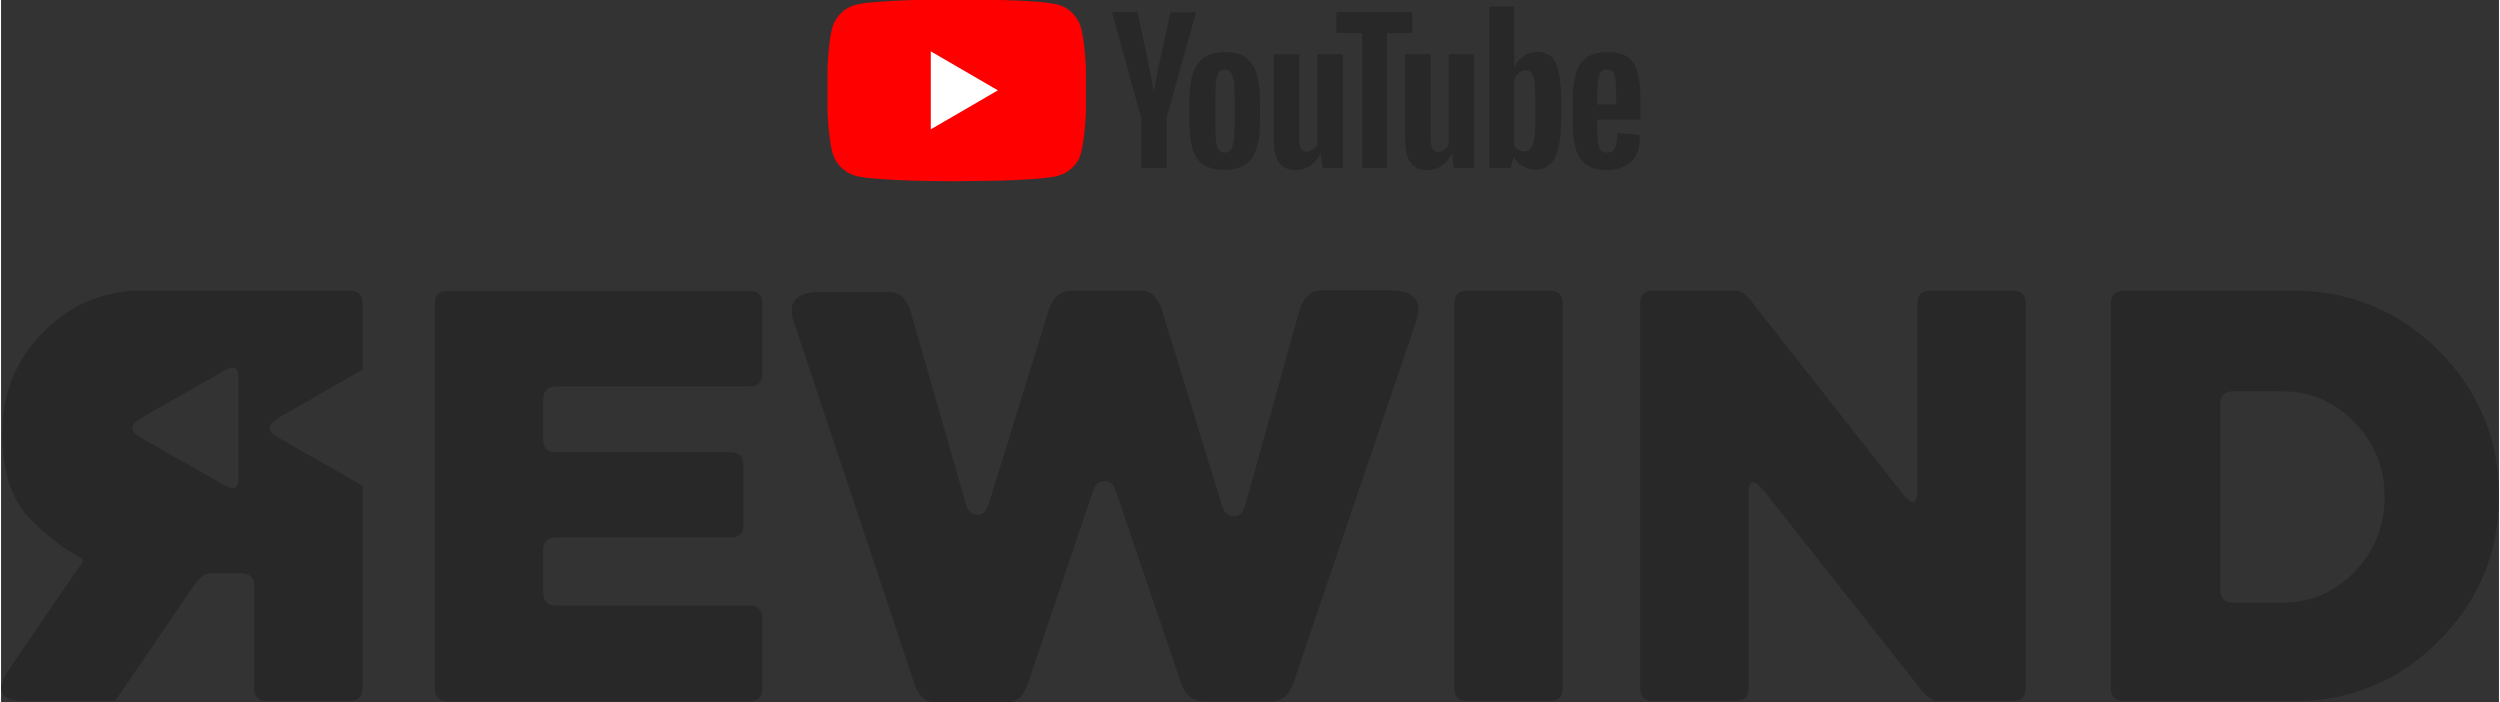 <?xml version="1.0" encoding="UTF-8"?>
<svg xmlns="http://www.w3.org/2000/svg" xmlns:xlink="http://www.w3.org/1999/xlink" width="1200px" height="337px" viewBox="0 0 1199 337" version="1.1">
<rect x="0" y="0" width="1199" height="337" fill="#333333" stroke="none"/>
<g id="surface1">
<path style=" stroke:none;fill-rule:nonzero;fill:rgb(15.686%,15.686%,15.686%);fill-opacity:1;" d="M 20.438 159.207 C 7.227 172.59 0.621 188.613 0.621 207.281 C 0.621 226.113 4.996 239.949 13.75 248.785 C 22.586 257.707 30.758 264.023 38.273 267.742 C 39.863 268.5 39.492 270.109 37.16 272.574 L 3.344 322.008 C -3.098 331.672 -0.246 336.504 11.891 336.504 L 54.746 336.504 L 92.773 280.75 C 95.5 276.785 98.43 274.926 101.566 275.176 L 115.812 275.176 C 119.527 275.422 121.426 277.363 121.512 281 L 121.512 330.309 C 121.512 334.441 123.574 336.504 127.703 336.504 L 167.34 336.504 C 171.469 336.504 173.531 334.441 173.531 330.309 L 173.531 233.176 L 132.781 209.883 C 127.414 206.906 127.703 203.727 133.648 200.34 L 173.531 177.422 L 173.531 145.703 C 173.531 141.574 171.469 139.508 167.34 139.508 L 64.039 139.508 C 47.109 140.5 32.574 147.066 20.438 159.207 M 67.012 210.004 L 66.887 209.883 C 61.52 206.906 61.809 203.727 67.754 200.34 L 107.141 177.918 C 111.684 175.109 113.953 176.18 113.953 181.137 L 113.953 229.953 C 113.871 234.332 111.766 235.406 107.637 233.176 L 67.012 210.004 M 214.406 139.633 C 210.277 139.633 208.215 141.695 208.215 145.828 L 208.215 330.434 C 208.215 334.562 210.277 336.629 214.406 336.629 L 359.203 336.629 C 363.25 336.629 365.316 334.688 365.398 330.805 L 365.398 296.609 C 365.316 292.645 363.25 290.664 359.203 290.664 L 266.059 290.664 C 262.344 290.578 260.402 288.641 260.238 284.84 L 260.238 263.777 C 260.32 260.141 262.262 258.203 266.059 257.953 L 350.164 257.953 C 354.207 257.953 356.273 256.012 356.355 252.129 L 356.355 222.891 C 356.273 219.008 354.207 217.066 350.164 217.066 L 266.059 217.066 C 262.344 216.984 260.402 215.043 260.238 211.246 L 260.238 191.297 C 260.402 187.582 262.344 185.641 266.059 185.473 L 359.203 185.473 C 363.25 185.473 365.316 183.531 365.398 179.652 L 365.398 145.457 C 365.316 141.574 363.25 139.633 359.203 139.633 L 214.406 139.633 M 749.621 145.703 C 749.621 141.574 747.559 139.508 743.43 139.508 L 703.793 139.508 C 699.664 139.508 697.602 141.574 697.602 145.703 L 697.602 330.309 C 697.602 334.441 699.664 336.504 703.793 336.504 L 743.43 336.504 C 747.559 336.504 749.621 334.441 749.621 330.309 L 749.621 145.703 M 678.773 155.613 C 682.984 144.793 678.938 139.383 666.633 139.383 L 634.676 139.383 C 628.898 139.137 625.016 142.562 623.035 149.668 L 597.023 243.332 C 595.867 246.309 594.133 247.793 591.82 247.793 C 589.262 247.793 587.402 246.309 586.246 243.332 L 556.891 147.684 C 556.23 145.785 555.199 144.008 553.793 142.359 C 551.895 140.457 549.582 139.508 546.859 139.508 L 513.289 139.508 C 508.75 139.672 505.406 142.398 503.258 147.684 L 473.902 242.465 C 472.828 245.523 471.137 247.051 468.824 247.051 C 466.098 247.051 464.242 245.523 463.25 242.465 L 436.867 150.41 C 434.887 143.227 431.004 139.797 425.223 140.129 L 393.266 140.129 C 380.965 140.129 376.918 145.539 381.129 156.359 L 438.727 329.195 C 440.789 334.398 444.133 337.125 448.758 337.371 L 482.449 337.371 C 485.176 337.207 487.484 336.258 489.387 334.523 C 490.543 333.117 491.574 331.344 492.48 329.195 L 524.316 235.281 C 525.305 232.309 527.164 230.82 529.887 230.82 C 532.199 230.82 533.895 232.309 534.969 235.281 L 566.551 328.328 C 568.535 333.613 571.879 336.379 576.586 336.629 L 610.152 336.629 C 612.793 336.547 615.105 335.555 617.09 333.656 C 618.246 332.25 619.277 330.477 620.184 328.328 L 678.773 155.613 M 839.918 144.34 C 837.359 141.117 834.922 139.508 832.613 139.508 L 792.977 139.508 C 788.848 139.508 786.781 141.574 786.781 145.703 L 786.781 330.309 C 786.781 334.441 788.848 336.504 792.977 336.504 L 832.613 336.504 C 836.738 336.504 838.805 334.441 838.805 330.309 L 838.805 235.898 C 839.137 230.285 841.363 229.953 845.492 234.91 L 845.742 235.031 L 922.289 331.922 C 925.098 334.977 927.531 336.504 929.598 336.504 L 965.641 336.504 C 969.77 336.504 971.836 334.441 971.836 330.309 L 971.836 145.703 C 971.836 141.574 969.77 139.508 965.641 139.508 L 926.004 139.508 C 921.875 139.508 919.812 141.574 919.812 145.703 L 919.812 236.395 C 919.562 242.262 917.293 242.551 913 237.262 L 839.918 144.34 M 1103.129 139.508 L 1018.902 139.508 C 1014.773 139.508 1012.711 141.574 1012.711 145.703 L 1012.711 330.309 C 1012.711 334.441 1014.773 336.504 1018.902 336.504 L 1103.004 336.504 C 1129.016 336.008 1151.355 326.426 1170.016 307.762 C 1189.34 288.434 1199 265.18 1199 238.008 C 1199 210.996 1189.379 187.785 1170.141 168.375 C 1151.395 149.793 1129.059 140.168 1103.129 139.508 M 1071.422 187.828 L 1095.945 187.828 C 1108.992 188.074 1120.223 193.031 1129.637 202.695 C 1139.297 212.605 1144.129 224.543 1144.129 238.5 C 1144.129 252.543 1139.297 264.562 1129.637 274.555 C 1120.223 284.137 1108.949 289.051 1095.82 289.301 L 1071.422 289.301 C 1067.293 289.301 1065.227 287.234 1065.227 283.105 L 1065.227 194.023 C 1065.227 189.895 1067.293 187.828 1071.422 187.828 Z M 1071.422 187.828 "/>
<path style=" stroke:none;fill-rule:nonzero;fill:rgb(100%,0%,0%);fill-opacity:1;" d="M 520.723 54.762 L 520.723 31.965 C 520.227 23.375 519.441 17.141 518.371 13.258 C 517.625 10.613 516.262 8.301 514.281 6.32 C 512.301 4.336 509.988 2.973 507.344 2.23 C 502.723 1.074 493.391 0.332 479.352 0 L 437.98 0 C 423.285 0.496 413.953 1.281 409.988 2.355 C 407.348 3.098 405.035 4.461 403.051 6.441 C 401.07 8.426 399.707 10.738 398.965 13.383 C 397.891 17.512 397.148 23.707 396.734 31.965 L 396.734 54.637 C 397.23 63.23 398.016 69.465 399.09 73.348 C 399.832 75.988 401.195 78.305 403.176 80.285 C 405.156 82.27 407.469 83.629 410.113 84.375 C 414.074 85.449 423.406 86.23 438.105 86.727 C 442.977 86.895 449.871 86.977 458.789 86.977 L 479.477 86.727 C 494.258 86.23 503.547 85.449 507.344 84.375 C 510.07 83.629 512.426 82.27 514.406 80.285 C 516.469 78.305 517.793 75.988 518.371 73.348 C 519.441 69.465 520.227 63.27 520.723 54.762 Z M 520.723 54.762 "/>
<path style=" stroke:none;fill-rule:nonzero;fill:rgb(100%,100%,100%);fill-opacity:1;" d="M 478.484 43.363 L 446.281 24.656 L 446.281 62.074 Z M 478.484 43.363 "/>
<path style=" stroke:none;fill-rule:nonzero;fill:rgb(15.686%,15.686%,15.686%);fill-opacity:1;" d="M 604.332 49.312 C 604.332 43.281 603.754 38.574 602.598 35.188 C 601.605 31.883 599.832 29.324 597.27 27.504 C 595.039 25.852 591.82 25.027 587.609 25.027 C 583.48 25.027 580.176 25.852 577.699 27.504 C 575.223 29.074 573.363 31.637 572.125 35.188 C 570.969 38.406 570.391 43.156 570.391 49.434 L 570.391 57.363 C 570.391 63.23 570.887 67.895 571.879 71.363 C 572.871 74.832 574.645 77.395 577.203 79.047 C 579.684 80.699 583.066 81.523 587.363 81.523 C 591.406 81.523 594.711 80.699 597.27 79.047 C 599.832 77.23 601.605 74.629 602.598 71.242 C 603.754 68.02 604.332 63.352 604.332 57.242 L 604.332 49.312 M 587.363 33.453 C 589.18 33.453 590.375 34.359 590.953 36.18 C 591.695 37.914 592.066 40.762 592.066 44.727 L 592.066 61.824 C 592.066 65.871 591.695 68.762 590.953 70.496 C 590.375 72.316 589.18 73.223 587.363 73.223 C 585.711 73.223 584.512 72.316 583.77 70.496 C 583.191 69.012 582.902 66.121 582.902 61.824 L 582.902 44.727 C 582.902 40.844 583.234 37.996 583.895 36.18 C 584.473 34.359 585.629 33.453 587.363 33.453 Z M 587.363 33.453 "/>
<path style=" stroke:none;fill-rule:nonzero;fill:rgb(15.686%,15.686%,15.686%);fill-opacity:1;" d="M 754.328 48.566 L 754.328 58.355 C 754.328 66.367 755.527 72.23 757.922 75.949 C 760.48 79.75 764.734 81.648 770.68 81.648 C 775.469 81.648 779.352 80.367 782.324 77.809 C 785.129 75.328 786.535 71.57 786.535 66.531 L 786.41 64.676 L 775.758 63.93 C 775.758 67.398 775.387 69.797 774.645 71.117 C 774.066 72.52 772.828 73.223 770.926 73.223 C 769.605 73.223 768.574 72.852 767.832 72.109 C 767.254 71.449 766.84 70.125 766.594 68.145 C 766.344 66.328 766.219 63.684 766.219 60.215 L 766.219 57.363 L 786.906 57.363 L 786.906 48.07 C 786.906 42.043 786.41 37.539 785.418 34.566 C 784.512 31.348 782.941 28.91 780.711 27.258 C 778.398 25.77 775.18 25.027 771.051 25.027 C 764.941 25.027 760.605 26.926 758.047 30.727 C 755.566 34.445 754.328 40.391 754.328 48.566 M 767.832 34.445 C 768.492 33.699 769.48 33.328 770.805 33.328 C 772.125 33.328 773.074 33.699 773.652 34.445 C 774.395 35.188 774.809 36.469 774.891 38.285 C 775.137 39.938 775.262 42.578 775.262 46.215 L 775.262 50.18 L 766.219 50.18 L 766.219 46.215 C 766.219 42.828 766.344 40.184 766.594 38.285 C 766.84 36.633 767.254 35.352 767.832 34.445 Z M 767.832 34.445 "/>
<path style=" stroke:none;fill-rule:nonzero;fill:rgb(15.686%,15.686%,15.686%);fill-opacity:1;" d="M 559.492 56.375 L 573.613 5.945 L 561.352 5.945 L 556.273 28.867 C 554.949 35.395 554.043 40.145 553.547 43.117 L 553.176 43.117 C 552.598 39.566 551.688 34.773 550.449 28.742 L 545.496 5.824 L 533.234 5.824 L 547.23 56.496 L 547.352 56.496 L 547.352 80.656 L 559.492 80.656 Z M 559.492 56.375 "/>
<path style=" stroke:none;fill-rule:nonzero;fill:rgb(15.686%,15.686%,15.686%);fill-opacity:1;" d="M 644.09 26.02 L 631.828 26.02 L 631.828 69.383 C 631.25 70.457 630.508 71.281 629.598 71.859 C 628.691 72.52 627.699 72.852 626.625 72.852 C 625.469 72.852 624.562 72.355 623.902 71.363 C 623.406 70.375 623.156 68.641 623.156 66.16 L 623.156 26.02 L 610.895 26.02 L 610.895 66.906 C 610.895 71.941 611.723 75.617 613.371 77.93 C 615.105 80.41 617.789 81.648 621.426 81.648 C 626.543 81.648 630.465 79.086 633.191 73.965 L 633.438 73.965 L 634.43 80.656 L 644.09 80.656 Z M 644.09 26.02 "/>
<path style=" stroke:none;fill-rule:nonzero;fill:rgb(15.686%,15.686%,15.686%);fill-opacity:1;" d="M 707.137 80.656 L 707.137 26.02 L 694.875 26.02 L 694.875 69.383 C 694.461 70.375 693.719 71.199 692.645 71.859 C 691.738 72.52 690.746 72.852 689.672 72.852 C 688.434 72.852 687.566 72.355 687.07 71.363 C 686.492 70.457 686.203 68.723 686.203 66.16 L 686.203 26.02 L 673.941 26.02 L 673.941 66.906 C 673.941 72.027 674.809 75.699 676.543 77.93 C 678.195 80.41 680.836 81.648 684.469 81.648 C 689.672 81.648 693.594 79.086 696.238 73.965 L 696.484 73.965 L 697.477 80.656 Z M 707.137 80.656 "/>
<path style=" stroke:none;fill-rule:nonzero;fill:rgb(15.686%,15.686%,15.686%);fill-opacity:1;" d="M 665.273 15.859 L 677.41 15.859 L 677.41 5.824 L 640.996 5.824 L 640.996 15.859 L 653.258 15.859 L 653.258 80.656 L 665.273 80.656 Z M 665.273 15.859 "/>
<path style=" stroke:none;fill-rule:nonzero;fill:rgb(15.686%,15.686%,15.686%);fill-opacity:1;" d="M 737.238 24.902 C 734.926 24.902 732.82 25.562 730.918 26.887 C 729.02 28.125 727.535 29.816 726.461 31.965 L 726.336 31.965 L 726.336 3.098 L 714.445 3.098 L 714.445 80.656 L 724.602 80.656 L 725.965 75.453 L 726.211 75.453 C 727.039 77.188 728.441 78.633 730.426 79.789 C 732.242 80.863 734.348 81.398 736.742 81.398 C 740.871 81.398 743.926 79.5 745.906 75.699 C 747.887 71.652 748.879 65.664 748.879 57.734 L 748.879 49.062 C 748.879 43.035 748.508 38.285 747.766 34.816 C 747.023 31.43 745.824 28.91 744.172 27.258 C 742.52 25.688 740.211 24.902 737.238 24.902 M 736.492 50.055 L 736.492 57.117 C 736.492 61.082 736.328 64.18 735.996 66.41 C 735.586 68.723 735.008 70.332 734.262 71.242 C 733.52 72.23 732.488 72.727 731.168 72.727 C 730.258 72.727 729.352 72.48 728.441 71.984 C 727.617 71.488 726.914 70.746 726.336 69.754 L 726.336 38.781 C 726.668 37.375 727.367 36.137 728.441 35.062 C 729.516 34.152 730.629 33.699 731.785 33.699 C 733.023 33.699 733.977 34.152 734.637 35.062 C 735.297 35.973 735.793 37.625 736.121 40.02 C 736.371 43.156 736.492 46.504 736.492 50.055 Z M 736.492 50.055 "/>
</g>
</svg>
